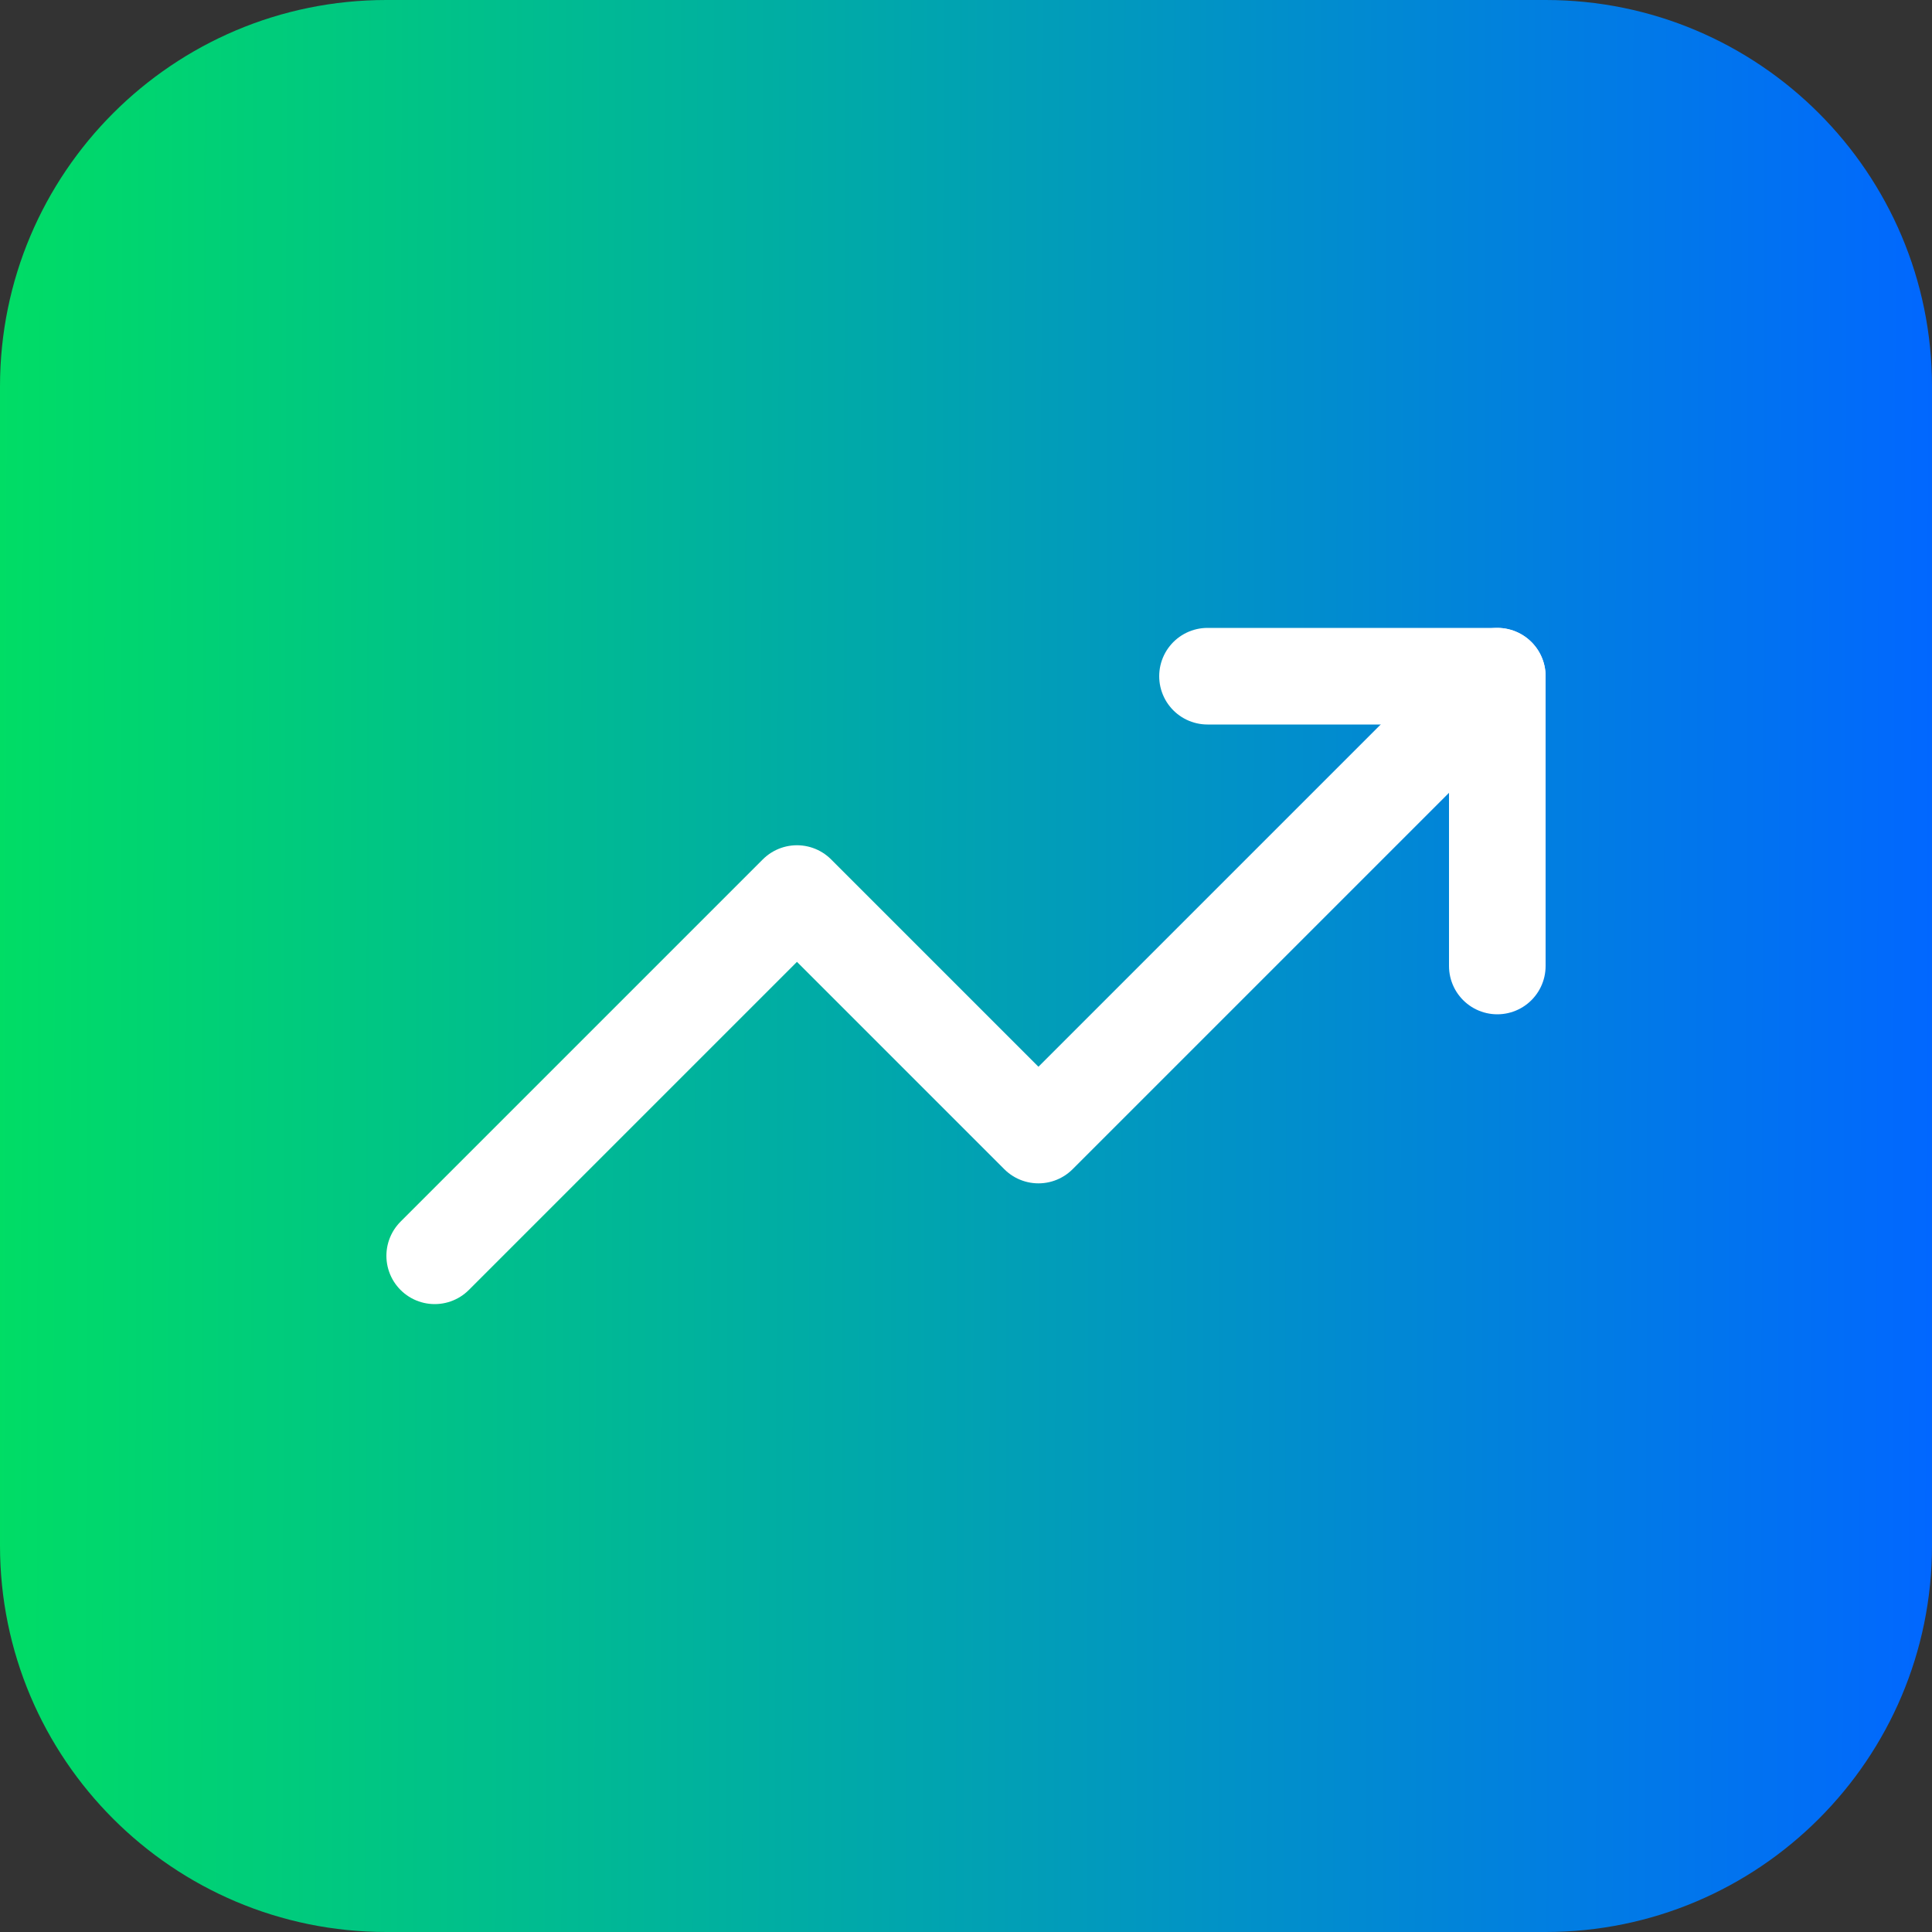 <svg width="20" height="20" viewBox="0 0 20 20" fill="none" xmlns="http://www.w3.org/2000/svg">
<rect x="0" y="0" width="20" height="20" fill="#333333" stroke="none"/>
<path d="M0 4C0 1.791 1.791 0 4 0H16C18.209 0 20 1.791 20 4V16C20 18.209 18.209 20 16 20H4C1.791 20 0 18.209 0 16V4Z" fill="url(#paint0_linear_66_51719)"/>
<path d="M15.5 7L10.75 11.75L8.25 9.25L4.5 13" stroke="white" stroke-linecap="round" stroke-linejoin="round"/>
<path d="M12.5 7H15.5V10" stroke="white" stroke-linecap="round" stroke-linejoin="round"/>
<defs>
<linearGradient id="paint0_linear_66_51719" x1="-0.021" y1="8.727" x2="20.027" y2="8.775" gradientUnits="userSpaceOnUse">
<stop stop-color="#00DD65"/>
<stop offset="1" stop-color="#0167FF"/>
</linearGradient>
</defs>
</svg>
